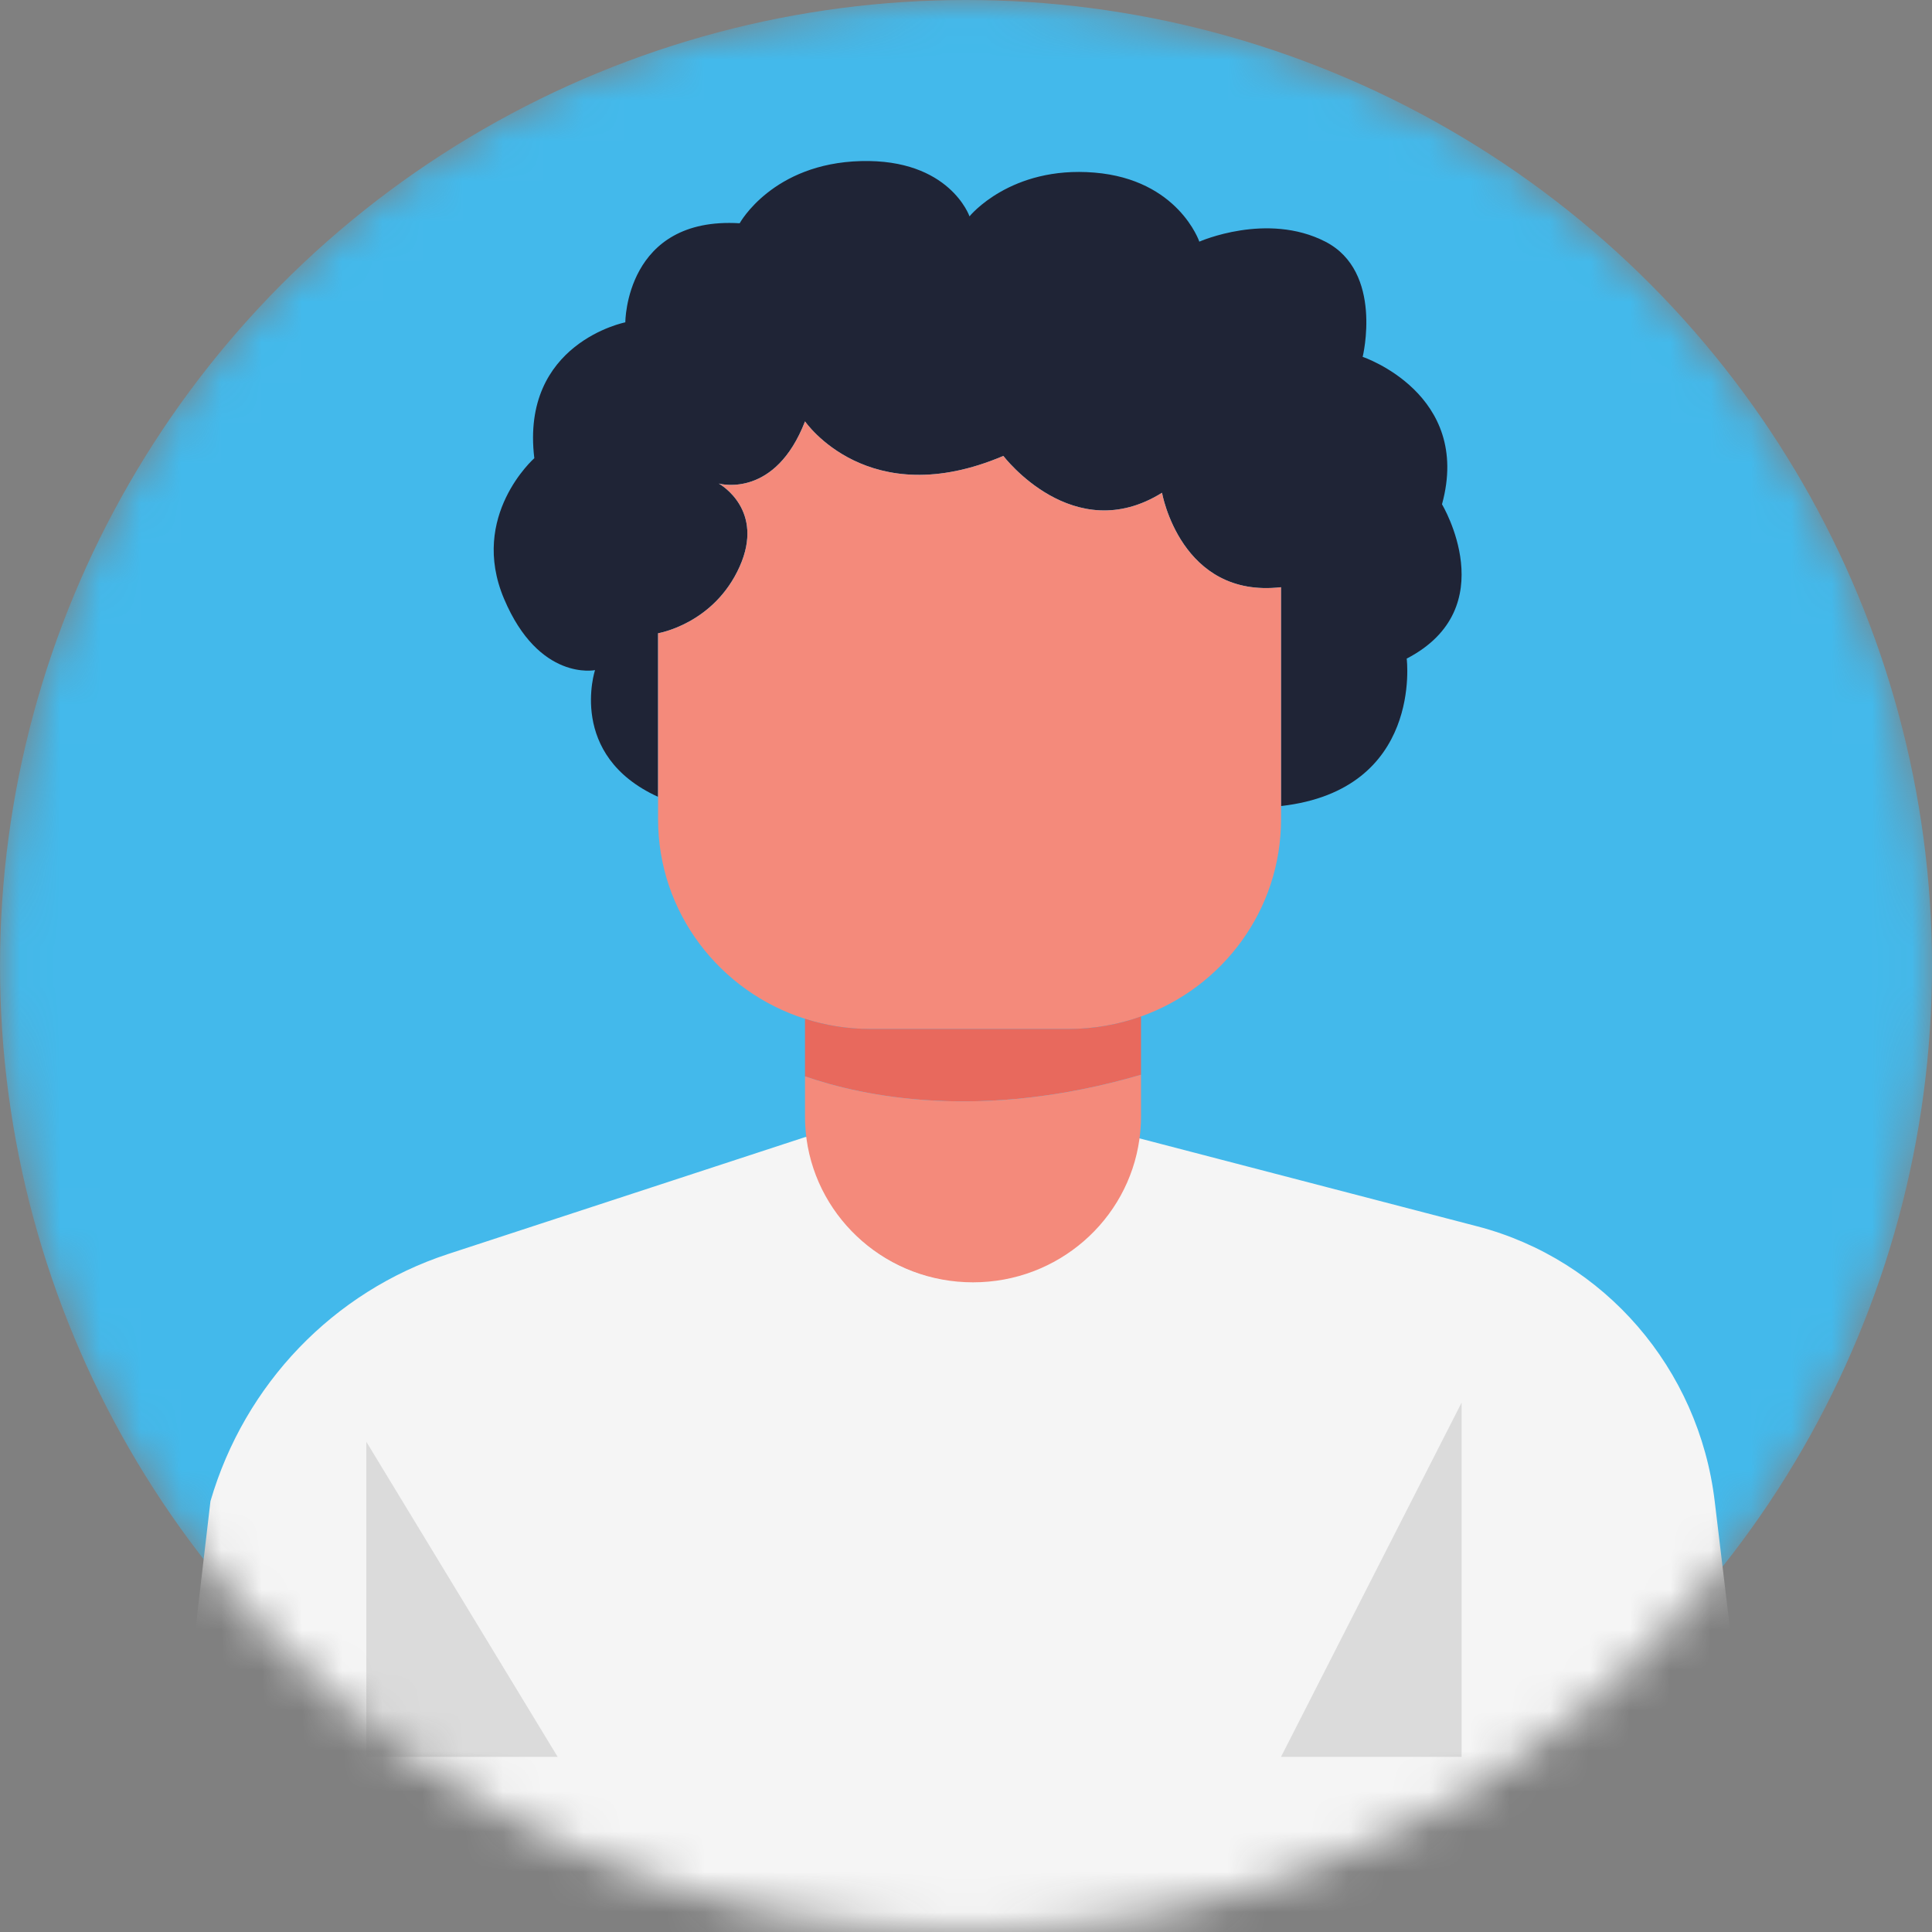 <svg width="48" height="48" viewBox="0 0 48 48" fill="none" xmlns="http://www.w3.org/2000/svg">
<rect x="0" y="0" width="48" height="48" fill="#808080" stroke="none"/>
<mask id="mask0" mask-type="alpha" maskUnits="userSpaceOnUse" x="0" y="0" width="48" height="48">
<circle cx="24" cy="24" r="24" fill="#E126AD"/>
</mask>
<g mask="url(#mask0)">
<circle cx="24" cy="24" r="24" fill="#43B9EB"/>
<path d="M43.538 45.105L42.601 37.294C42.206 34.002 39.865 31.292 36.706 30.469L28.189 28.251L28.15 28.245C27.877 30.273 26.165 31.834 24.096 31.834C22.027 31.834 20.316 30.273 20.042 28.245L20.003 28.251L11.132 31.156C8.287 32.088 6.079 34.384 5.229 37.296L4.313 45.105V60.695H43.538V45.105Z" fill="#F5F5F5"/>
<path d="M35.826 12.529C36.58 9.782 33.855 8.866 33.855 8.866C33.855 8.866 34.377 6.749 32.928 6.004C31.478 5.259 29.797 6.004 29.797 6.004C29.797 6.004 29.276 4.459 27.189 4.288C25.102 4.116 24.087 5.375 24.087 5.375C24.087 5.375 23.594 3.944 21.391 4.002C19.189 4.059 18.377 5.547 18.377 5.547C15.536 5.375 15.536 8.008 15.536 8.008C15.536 8.008 12.928 8.523 13.275 11.384C13.275 11.384 11.652 12.815 12.522 14.875C13.391 16.935 14.783 16.649 14.783 16.649C14.783 16.649 14.088 18.767 16.349 19.797V15.733C16.349 15.733 17.739 15.505 18.377 14.074C19 12.679 17.911 12.043 17.858 12.014C17.928 12.032 19.266 12.363 20 10.469C20 10.469 21.565 12.758 24.928 11.327C24.928 11.327 26.667 13.616 28.87 12.242C28.87 12.242 29.333 14.875 31.826 14.589V20.026C35.362 19.625 34.949 16.363 34.949 16.363C37.375 15.104 35.826 12.529 35.826 12.529Z" fill="#1F2436"/>
<path d="M28.87 12.243C26.667 13.616 24.928 11.327 24.928 11.327C21.566 12.758 20.001 10.469 20.001 10.469C19.267 12.363 17.929 12.032 17.858 12.014C17.911 12.043 19 12.679 18.378 14.074C17.74 15.505 16.35 15.733 16.35 15.733V20.356C16.35 22.673 17.882 24.637 20.001 25.312C20.512 25.476 21.058 25.564 21.625 25.564H26.551C27.182 25.564 27.787 25.454 28.349 25.254C30.378 24.528 31.827 22.61 31.827 20.356V14.589C29.334 14.875 28.87 12.243 28.87 12.243Z" fill="#F48A7B"/>
<path d="M28.348 26.702V25.254C27.787 25.454 27.181 25.564 26.551 25.564H21.624C21.057 25.564 20.511 25.476 20 25.312V26.742C21.436 27.24 24.37 27.866 28.348 26.702Z" fill="#E8695D"/>
<path d="M20 26.742V27.739C20 27.931 20.014 28.12 20.039 28.305C20.319 30.313 22.064 31.859 24.174 31.859C26.284 31.859 28.029 30.313 28.308 28.305C28.334 28.12 28.348 27.931 28.348 27.739V26.702C24.37 27.866 21.436 27.24 20 26.742Z" fill="#F48A7B"/>
<path d="M36.313 43.649V34.848L31.826 43.649H36.313Z" fill="#DBDBDB"/>
<path d="M9.102 43.649V35.821L13.855 43.649H9.102Z" fill="#DBDBDB"/>
</g>
</svg>
